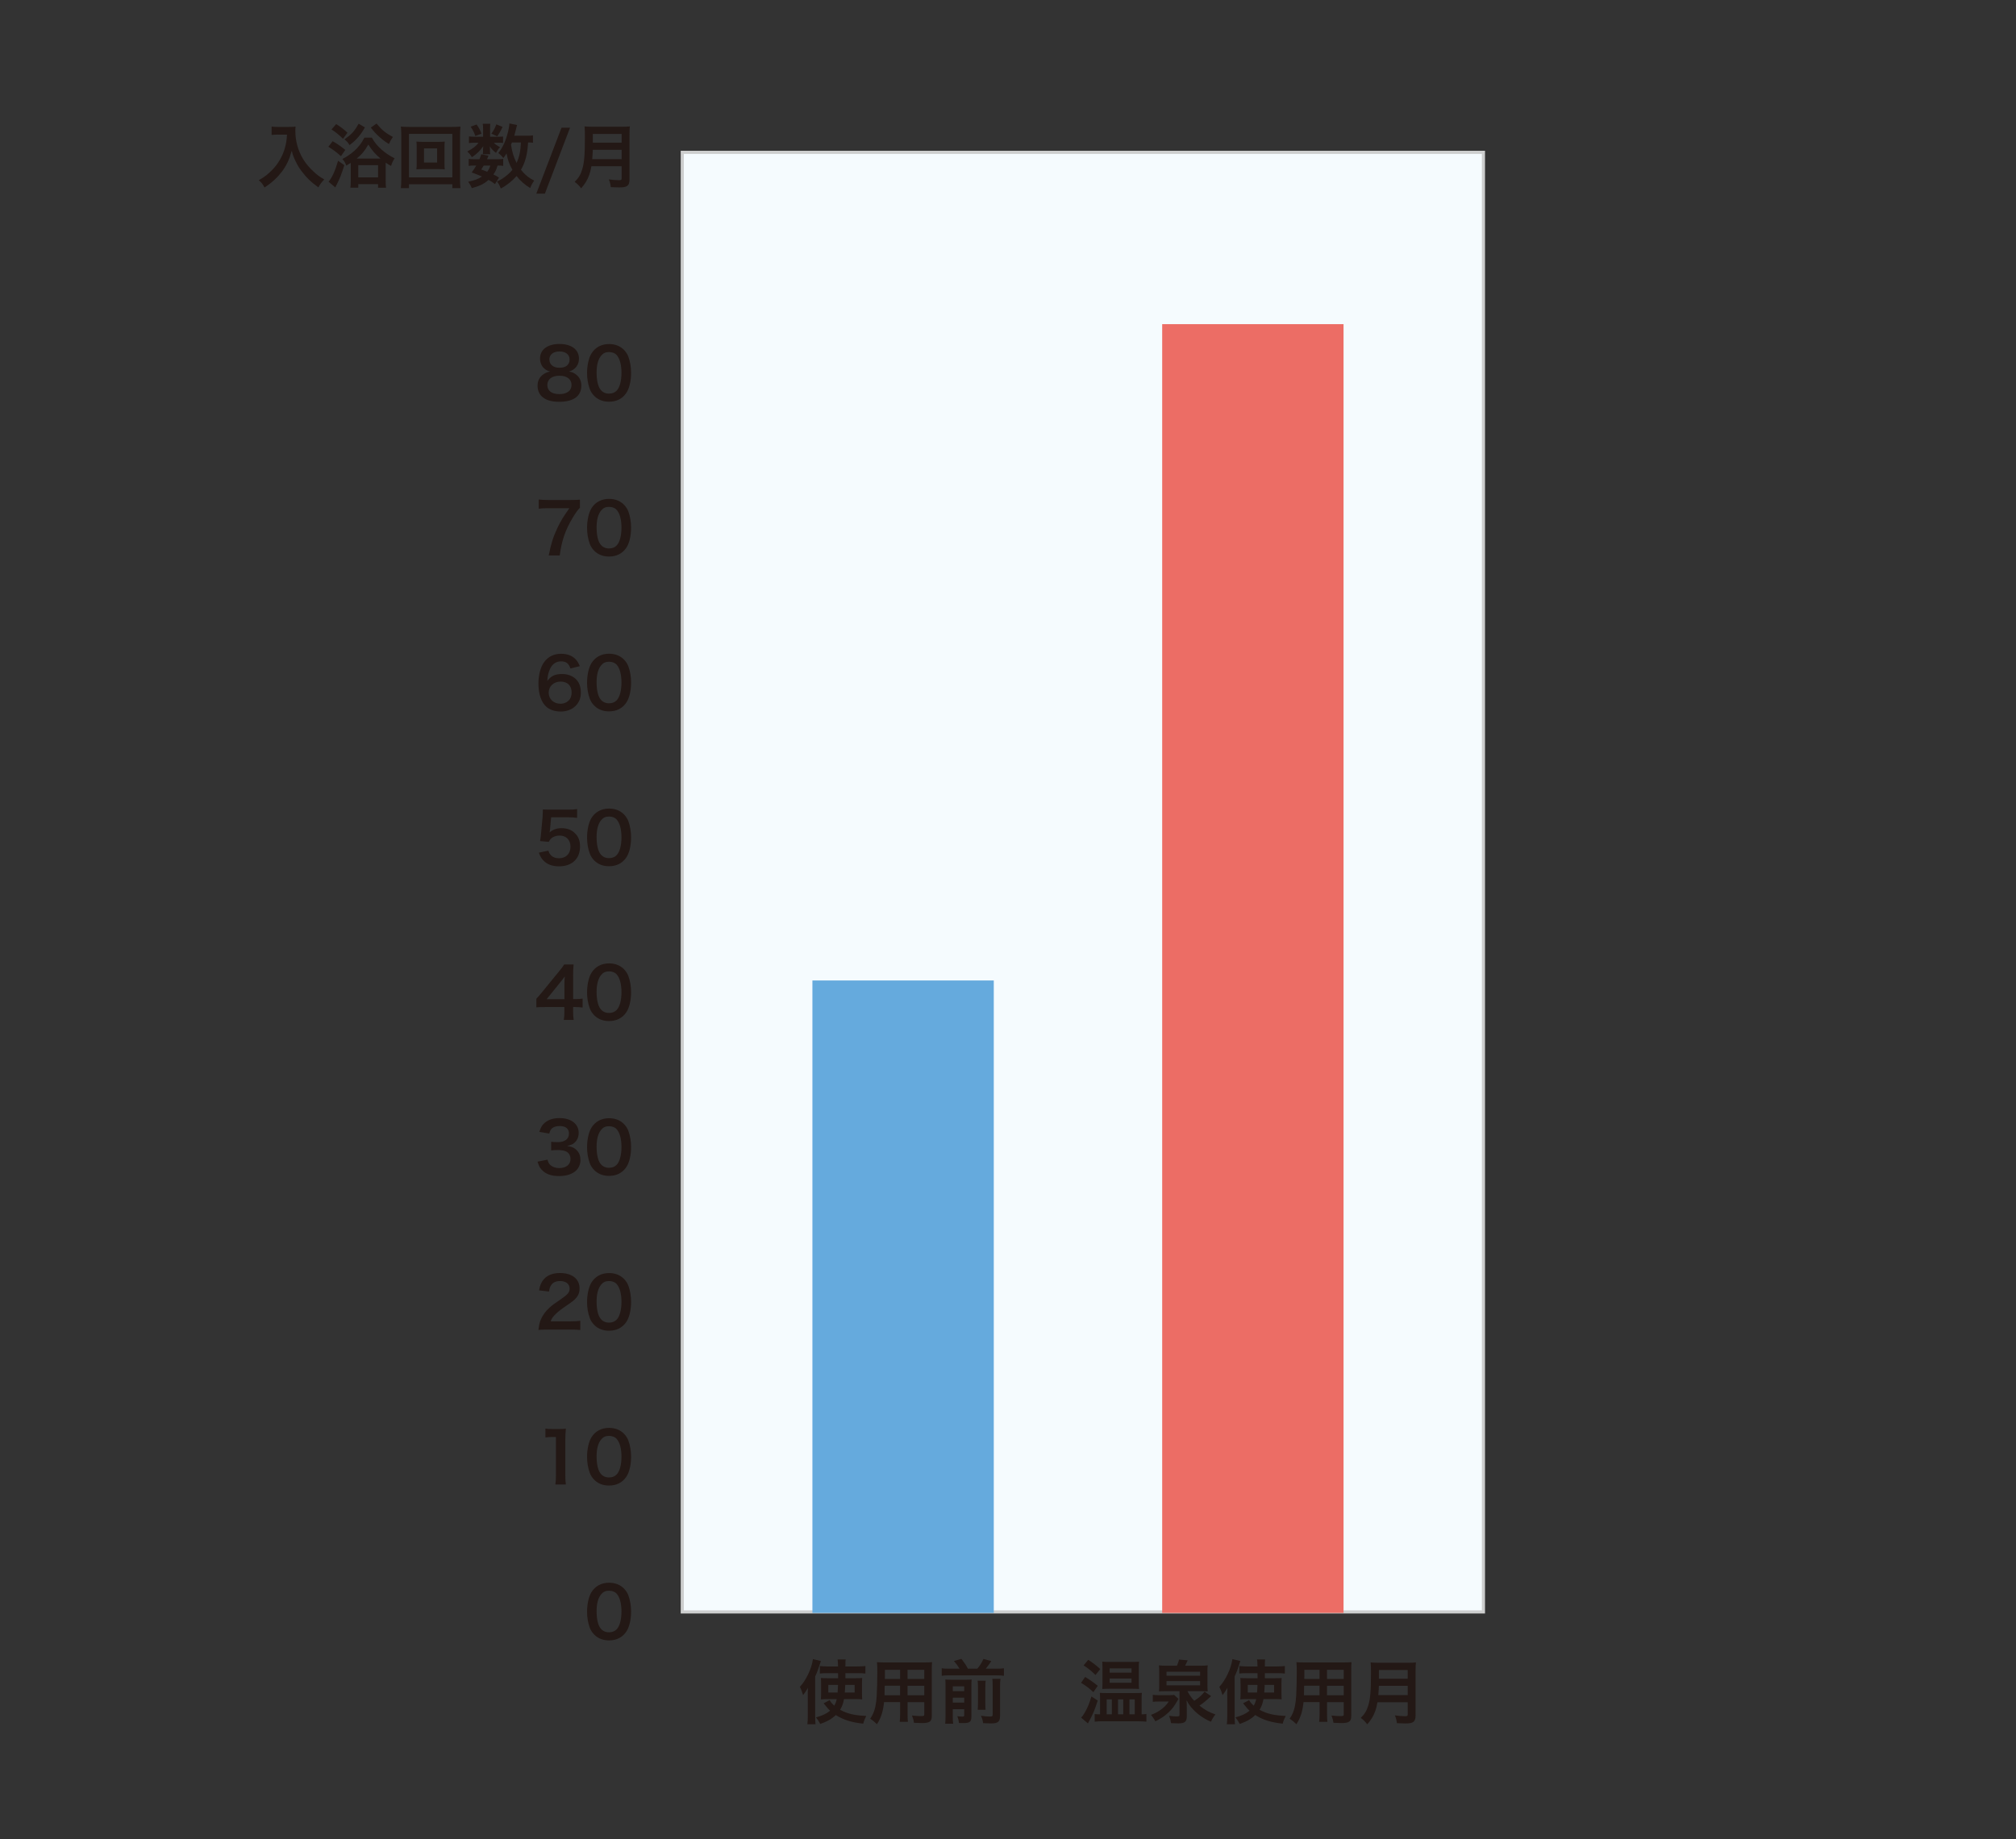 <?xml version="1.0" encoding="UTF-8"?>
<svg id="_レイヤー_2" data-name="レイヤー_2" xmlns="http://www.w3.org/2000/svg" viewBox="0 0 750 684.44">
  <rect x="0" y="0" width="750" height="684.44" fill="#333333" stroke="none"/>
  <defs>
    <style>
      .cls-1 {
        fill: none;
      }

      .cls-2 {
        fill: #ec6d65;
      }

      .cls-3 {
        fill: #231815;
      }

      .cls-4 {
        fill: #65aadd;
      }

      .cls-5 {
        fill: #f5fbfe;
        stroke: #cdcece;
        stroke-miterlimit: 10;
        stroke-width: 1.16px;
      }
    </style>
  </defs>
  <g id="_レイヤー_1-2" data-name="レイヤー_1">
    <g>
      <rect class="cls-5" x="253.82" y="56.68" width="298.06" height="543.13"/>
      <g>
        <path class="cls-3" d="M300.5,630.93c0-.8,0-1.22.08-2.88-.57,1.01-.99,1.63-1.81,2.72-.36-1.24-.65-2-1.19-3.08,2.38-2.59,4.38-6.87,4.85-10.32l2.96.7c-1.04,3.21-1.19,3.68-2.13,5.76v14.75c0,1.11.03,1.97.13,3.01h-3.03c.1-.99.16-1.76.16-3.03v-7.62ZM313.99,632.25c-.29,1.63-.7,2.72-1.45,3.97,2.75,1.5,5.39,2.1,9.72,2.28-.47.93-.88,1.92-1.11,2.88-4.38-.47-7.36-1.4-10.21-3.21-1.5,1.45-3.14,2.38-5.78,3.32-.47-.93-1.01-1.74-1.61-2.44,2.39-.65,3.92-1.37,5.26-2.49-.67-.62-1.01-1.01-1.61-1.79-.34-.44-.54-.67-.8-.96l2.26-1.19c.31.62.83,1.27,1.71,2.07.47-.86.7-1.48.91-2.44h-3.81c-.83,0-1.45.03-2.1.1.08-.75.1-1.24.1-2.18v-3.6c0-1.12-.03-1.56-.1-2.18.78.05,1.17.08,2.41.08h4.02l-.03-1.87h-4.28c-1.04,0-1.71.03-2.49.13v-2.8c.78.1,1.76.16,2.8.16h3.97c-.03-1.35-.05-1.81-.16-2.62h2.98q-.08.73-.08,2.62h4.51c1.19,0,2.05-.05,2.93-.16v2.8c-.78-.1-1.56-.13-2.59-.13h-4.85v1.87h3.81c1.17,0,1.71-.03,2.44-.08-.05.65-.08,1.3-.08,2.25v3.34c0,1.24.03,1.74.08,2.36-.75-.08-1.35-.1-2.52-.1h-4.25ZM308.15,626.96v2.83h3.45c.1-1.17.1-1.37.16-2.83h-3.6ZM314.45,626.96c-.05,1.35-.08,1.84-.18,2.83h3.68v-2.83h-3.5Z"/>
        <path class="cls-3" d="M328.89,633.39c-.36,3.45-1.14,5.89-2.64,8.19-1.09-1.04-1.45-1.32-2.51-2.05.93-1.35,1.53-2.72,1.89-4.38.26-1.22.44-2.57.52-3.97.13-2.18.23-5.86.23-8.92,0-1.87-.03-2.7-.13-3.76.91.08,1.58.1,2.98.1h14.54c1.45,0,2.18-.03,2.98-.1-.08.88-.1,1.53-.1,2.93v17.03c0,2.15-.78,2.7-3.73,2.7-.8,0-2.13-.05-2.9-.1-.13-.99-.31-1.61-.73-2.7,1.3.13,2.44.21,3.27.21,1.06,0,1.3-.1,1.3-.65v-4.54h-6.22v4.25c0,1.5.03,2.33.13,3.08h-3.06c.1-.78.16-1.53.16-3.06v-4.28h-5.96ZM334.86,627.27h-5.73c0,.75-.03,1.27-.03,1.63-.03,1.22-.03,1.4-.03,1.92h5.78v-3.55ZM334.86,621.33h-5.65v2.67l-.03.73h5.68v-3.4ZM343.85,624.73v-3.4h-6.22v3.4h6.22ZM343.85,630.82v-3.55h-6.22v3.55h6.22Z"/>
        <path class="cls-3" d="M356.97,620.92c-.65-1.09-1.04-1.63-2.1-2.85l2.8-.8c1.3,1.71,1.63,2.2,2.41,3.66h3.5c1.04-1.22,1.63-2.18,2.28-3.63l2.93.8c-.67,1.06-1.45,2.1-2.07,2.83h3.99c1.27,0,2.05-.05,2.77-.16v2.8c-.78-.13-1.45-.16-2.77-.16h-17.6c-1.24,0-1.97.03-2.77.16v-2.8c1.01.13,1.45.16,2.77.16h3.86ZM354.45,638.63c0,1.32.03,2.02.16,2.77h-2.98c.1-.86.13-1.61.13-2.96v-11.17c0-1.27-.03-1.68-.08-2.33.78.08,1.4.1,2.44.1h5.03c1.32,0,1.74-.03,2.31-.1-.05.62-.08,1.22-.08,2.59v11.15c0,2-.57,2.49-2.98,2.49-.39,0-.7,0-1.63-.03-.18-1.22-.26-1.53-.62-2.54.86.1,1.35.16,1.81.16.62,0,.75-.1.75-.57v-2.2h-4.25v2.64ZM358.71,629.29v-1.81h-4.25v1.81h4.25ZM358.71,633.55v-1.82h-4.25v1.82h4.25ZM366.69,625.41c-.1.73-.13,1.17-.13,2.46v5.55c0,1.66.03,2.05.1,2.8h-2.93c.08-.75.1-1.22.1-2.77v-5.6c0-1.19-.03-1.66-.13-2.44h2.98ZM372.21,624.7c-.13.73-.16,1.45-.16,2.75v10.91c0,1.14-.18,1.82-.6,2.23-.54.52-1.24.7-2.9.7-.62,0-1.17-.03-2.8-.1-.16-1.06-.34-1.69-.8-2.75,1.43.21,2.39.29,3.16.29,1.06,0,1.19-.1,1.19-.83v-10.53c0-1.45-.03-1.92-.13-2.67h3.03Z"/>
      </g>
      <g>
        <path class="cls-3" d="M403.7,624c1.56.91,2.98,1.92,4.69,3.29l-1.63,2.36c-1.79-1.63-2.72-2.33-4.59-3.47l1.53-2.18ZM408.39,632.77c-1.24,3.79-1.71,4.9-3.14,7.54-.26.47-.34.65-.52.99l-2.51-2.15c.36-.36.86-1.06,1.37-1.94.99-1.69,1.66-3.32,2.44-5.94l2.36,1.5ZM404.84,617.63c1.81,1.17,2.8,1.92,4.48,3.42l-1.76,2.23c-1.5-1.48-2.67-2.44-4.43-3.58l1.71-2.07ZM425.08,637.9c.6,0,.91-.03,1.4-.13v2.88c-.36-.05-.6-.08-.8-.08-.62-.03-1.3-.05-2.02-.08h-13.56c-1.06,0-1.97.05-2.85.16v-2.85c.49.08.88.1,1.43.1h.57v-6.12c0-.75-.03-1.17-.08-1.87.54.05,1.01.08,2.26.08h11.02c1.35,0,1.79-.03,2.36-.08-.08.75-.1,1.09-.1,1.81v6.17h.39ZM412.48,628.39c-.93,0-1.58.03-2.41.08.05-.75.08-1.4.08-2.41v-5.47c0-.96-.03-1.53-.08-2.28.65.08,1.37.1,2.64.1h8.4c1.3,0,2-.03,2.64-.1-.08.8-.1,1.3-.1,2.36v5.44c0,.93.03,1.56.1,2.36-.7-.05-1.3-.08-2.36-.08h-8.92ZM411.71,637.9h1.92v-5.55h-1.92v5.55ZM412.82,622.4h8.14v-1.58h-8.14v1.58ZM412.82,626.16h8.14v-1.58h-8.14v1.58ZM415.93,637.9h1.94v-5.55h-1.94v5.55ZM420.18,637.9h1.97v-5.55h-1.97v5.55Z"/>
        <path class="cls-3" d="M438.41,632.17c-.1.16-.13.23-.23.41-1.4,2.41-1.94,3.14-3.29,4.46-1.48,1.43-2.96,2.44-5.08,3.47-.39-.8-.88-1.5-1.61-2.39,1.45-.57,2.31-1.01,3.37-1.74,1.45-.99,2.26-1.81,3.24-3.24h-3.63c-.93,0-1.63.03-2.31.1v-2.59c.54.1,1.19.13,2.31.13h3.68c.93,0,1.5-.03,1.94-.1l1.61,1.48ZM437.86,619.81c.41-1.04.65-1.66.78-2.28l3.21.29c-.23.47-.83,1.68-.96,2h5.5c1.24,0,2.18-.03,2.9-.13-.08.8-.1,1.35-.1,2.67v4.3c0,1.4.03,2,.1,2.7-.83-.05-1.69-.08-2.67-.08h-4.87c.83,1.56,1.4,2.36,2.54,3.6,1.92-1.27,3.11-2.36,3.81-3.42l2.46,1.66c-1.89,1.76-3.03,2.7-4.33,3.55,2,1.61,3.71,2.54,5.94,3.27-.7.86-1.14,1.58-1.66,2.72-1.56-.65-2.77-1.35-4.1-2.33-1.3-.93-2.41-2.02-3.4-3.21-.65-.8-.96-1.3-1.58-2.46.08,1.19.08,1.66.08,2.51v3.6c0,1.89-.78,2.51-3.19,2.51-.73,0-1.24-.03-2.67-.1-.16-1.09-.31-1.63-.73-2.72,1.22.16,1.97.23,2.64.23,1.12,0,1.24-.08,1.24-.67v-8.74h-5c-1.45,0-2.02.03-2.64.08.08-.75.1-1.11.1-2.7v-4.17c0-1.35-.03-1.97-.1-2.8.75.1,1.63.13,2.9.13h3.79ZM433.97,623.54h12.5v-1.48h-12.5v1.48ZM433.97,627.12h12.5v-1.58h-12.5v1.58Z"/>
        <path class="cls-3" d="M456.55,630.93c0-.8,0-1.22.08-2.88-.57,1.01-.99,1.63-1.81,2.72-.36-1.24-.65-2-1.19-3.08,2.38-2.59,4.38-6.87,4.85-10.32l2.96.7c-1.04,3.21-1.19,3.68-2.13,5.76v14.75c0,1.11.03,1.97.13,3.01h-3.03c.1-.99.16-1.76.16-3.03v-7.62ZM470.04,632.25c-.29,1.63-.7,2.72-1.45,3.97,2.75,1.5,5.39,2.1,9.72,2.28-.47.93-.88,1.92-1.11,2.88-4.38-.47-7.36-1.4-10.21-3.21-1.5,1.45-3.14,2.38-5.78,3.32-.47-.93-1.01-1.74-1.61-2.44,2.39-.65,3.92-1.37,5.26-2.49-.67-.62-1.01-1.01-1.61-1.79-.34-.44-.54-.67-.8-.96l2.26-1.19c.31.62.83,1.27,1.71,2.07.47-.86.7-1.48.91-2.44h-3.81c-.83,0-1.45.03-2.1.1.08-.75.1-1.24.1-2.18v-3.6c0-1.12-.03-1.56-.1-2.18.78.05,1.17.08,2.41.08h4.02l-.03-1.87h-4.28c-1.04,0-1.71.03-2.49.13v-2.8c.78.1,1.76.16,2.8.16h3.97c-.03-1.35-.05-1.81-.16-2.62h2.98q-.08.73-.08,2.62h4.51c1.19,0,2.05-.05,2.93-.16v2.8c-.78-.1-1.56-.13-2.59-.13h-4.85v1.87h3.81c1.17,0,1.71-.03,2.44-.08-.05.65-.08,1.3-.08,2.25v3.34c0,1.24.03,1.74.08,2.36-.75-.08-1.35-.1-2.52-.1h-4.25ZM464.2,626.96v2.83h3.45c.1-1.17.1-1.37.16-2.83h-3.6ZM470.5,626.96c-.05,1.35-.08,1.84-.18,2.83h3.68v-2.83h-3.5Z"/>
        <path class="cls-3" d="M484.94,633.39c-.36,3.45-1.14,5.89-2.64,8.19-1.09-1.04-1.45-1.32-2.51-2.05.93-1.35,1.53-2.72,1.89-4.38.26-1.22.44-2.57.52-3.97.13-2.18.23-5.86.23-8.92,0-1.87-.03-2.7-.13-3.76.91.08,1.58.1,2.98.1h14.54c1.45,0,2.18-.03,2.98-.1-.08.88-.1,1.53-.1,2.93v17.03c0,2.15-.78,2.7-3.73,2.7-.8,0-2.13-.05-2.9-.1-.13-.99-.31-1.61-.73-2.7,1.3.13,2.44.21,3.27.21,1.06,0,1.3-.1,1.3-.65v-4.54h-6.22v4.25c0,1.5.03,2.33.13,3.08h-3.06c.1-.78.16-1.53.16-3.06v-4.28h-5.96ZM490.9,627.27h-5.73c0,.75-.03,1.27-.03,1.63-.03,1.22-.03,1.4-.03,1.92h5.78v-3.55ZM490.9,621.33h-5.65v2.67l-.03.73h5.68v-3.4ZM499.9,624.73v-3.4h-6.22v3.4h6.22ZM499.9,630.82v-3.55h-6.22v3.55h6.22Z"/>
        <path class="cls-3" d="M512.45,633.42c-.23,1.32-.44,2.18-.75,3.08-.7,1.97-1.58,3.47-3.06,5.13-.75-1.01-1.4-1.66-2.41-2.38,1.45-1.45,2.18-2.62,2.77-4.56.78-2.41,1.04-5.44,1.04-12.18,0-1.87-.03-3.01-.13-3.92,1.01.1,1.71.13,3.03.13h10.81c1.43,0,2.13-.03,3.01-.13-.1.7-.13,1.4-.13,2.93v16.8c0,1.3-.29,2.05-.93,2.46-.57.39-1.3.52-3.01.52-.83,0-1.69-.03-3.01-.1-.16-1.24-.31-1.84-.75-2.9,1.32.21,2.75.31,3.81.31.78,0,.96-.13.96-.7v-4.49h-11.25ZM523.7,630.77v-3.47h-10.73c0,.8-.05,1.37-.21,3.47h10.94ZM523.7,624.65v-3.24h-10.71v3.24h10.71Z"/>
      </g>
      <rect class="cls-4" x="302.24" y="364.84" width="67.47" height="235.33"/>
      <rect class="cls-2" x="432.36" y="120.62" width="67.47" height="479.55"/>
      <g>
        <path class="cls-3" d="M103.53,50.08c-.7,0-1.48.05-2.49.13v-3.11c.75.1,1.3.13,2.44.13h4.12c1.06,0,1.76-.03,2.36-.13-.08.75-.08.99-.08,1.63,0,3.68.93,7.1,2.77,10.27,1.09,1.82,2.36,3.37,4.15,4.98,1.32,1.22,2.07,1.76,3.84,2.8-.98.96-1.48,1.63-2.2,2.93-2.59-1.81-4.54-3.71-6.3-6.09-.96-1.27-1.53-2.26-2.28-3.84-.67-1.43-.91-2.07-1.32-3.68-.93,3.32-1.97,5.52-3.71,7.83-1.66,2.15-3.6,3.97-6.43,5.86-.54-1.14-1.14-1.92-2.13-2.72,2.2-1.27,3.47-2.25,5.21-4.07,2.02-2.1,3.6-4.87,4.43-7.67.52-1.79.75-3.14.86-5.24h-3.24Z"/>
        <path class="cls-3" d="M123.75,52.54c1.87,1.06,2.75,1.69,4.72,3.24l-1.63,2.33c-1.69-1.5-2.93-2.44-4.69-3.5l1.61-2.07ZM128.1,61.46c-1.01,3.21-1.66,4.93-2.64,6.84-.39.8-.62,1.27-.73,1.45l-2.49-2.13c1.3-1.5,2.46-4.1,3.53-7.8l2.33,1.63ZM125.07,46.17c1.69,1.06,2.7,1.84,4.2,3.21l-1.66,2.26c-1.53-1.5-2.54-2.33-4.28-3.47l1.74-2ZM130.49,61.23v-.62c-.6.39-.86.54-1.66,1.01-.36-1.04-.73-1.63-1.45-2.46,1.61-.83,3.03-1.79,4.36-2.96,1.63-1.45,2.83-3.01,3.81-4.98h2.8c.93,1.74,2,3.01,3.71,4.54,1.43,1.24,2.88,2.2,4.74,3.14-.65,1.01-.88,1.56-1.32,2.85-.91-.49-1.24-.73-2-1.24v6.4c0,1.48.03,2.15.13,2.96h-2.96v-1.35h-7.36v1.32h-2.93c.1-.73.13-1.56.13-2.88v-5.73ZM135.75,47.41c-.96,1.66-1.48,2.41-2.41,3.53-1.04,1.19-1.74,1.87-3.32,3.06-.47-.88-.96-1.45-1.87-2.13,2.75-1.97,3.68-3.03,5.29-5.83l2.31,1.37ZM141.56,59c-1.97-1.68-3.06-2.9-4.54-5.21-1.32,2.33-2.41,3.66-4.33,5.21h8.87ZM133.29,66h7.36v-4.54h-7.36v4.54ZM140.08,45.98c2.02,2.44,3.37,3.53,6.09,4.98-.62.86-1.04,1.61-1.48,2.64-1.56-.99-2.28-1.53-3.47-2.59-1.32-1.17-1.97-1.87-3.27-3.55l2.13-1.48Z"/>
        <path class="cls-3" d="M168.29,69.99v-1.43h-16.15v1.43h-3.01c.1-.83.16-1.94.16-3.37v-16.41c0-1.22-.05-2.15-.16-3.11.96.1,1.76.13,3.03.13h16.07c1.3,0,2.1-.03,3.08-.13-.1.96-.16,1.82-.16,3.11v16.44c0,1.4.05,2.7.16,3.34h-3.03ZM152.14,66h16.15v-16.18h-16.15v16.18ZM162.95,52.78c1.14,0,1.84-.03,2.51-.1-.08.62-.1,1.27-.1,2.07v6.2c0,.83.03,1.4.1,2.07-.75-.08-1.43-.1-2.51-.1h-5.52c-1.3,0-1.74.03-2.51.1.08-.7.1-1.3.1-2.07v-6.2c0-.75-.03-1.4-.1-2.07.65.08,1.37.1,2.51.1h5.52ZM157.74,60.48h4.87v-5.26h-4.87v5.26Z"/>
        <path class="cls-3" d="M185.48,50.88c.78,0,1.35-.03,1.66-.08v2.39c-.39-.05-.86-.08-1.66-.08h-1.74c.47.57,1.01.96,2.28,1.66-.7.75-.8.91-1.5,2.13-1.3-1.09-1.66-1.48-2.31-2.46.05.54.08.86.08,1.06v.93c0,.34.03.65.1.96h-2.77c.05-.29.08-.57.08-.86v-.98c0-.23.03-.65.08-1.12-1.4,1.89-2.23,2.7-4.23,4.07-.57-.96-.86-1.32-1.69-2.15,2.07-1.06,3.29-2,4.15-3.24h-1.4c-.93,0-1.58.03-2.15.13v-2.49c.6.1,1.19.13,2.18.13h3.08v-3.06c0-.8-.03-1.25-.13-1.76h2.83c-.08.49-.1.93-.1,1.71v3.11h3.16ZM184.15,68.51c-.96-.75-1.32-.99-2.41-1.58-1.63,1.48-3.16,2.23-6.2,3.08-.39-.91-.78-1.61-1.35-2.39,2.33-.49,3.71-1.01,5.13-1.92-1.3-.57-2-.86-3.84-1.53.83-1.14,1.06-1.48,1.69-2.57h-.75c-.93,0-1.45.03-2.05.13v-2.62c.57.1,1.09.13,2.05.13h1.94c.26-.6.36-.91.67-1.84l2.7.52c-.23.65-.34.83-.54,1.32h4.1c.91,0,1.43-.03,1.92-.13v2.62c-.54-.1-.99-.13-2.1-.13-.52,1.63-.75,2.18-1.56,3.32,1.04.49,1.22.6,2.1,1.17l-1.5,2.41ZM177.31,46.32c.99,1.43,1.3,2.05,1.81,3.42l-2.28.86c-.52-1.45-.93-2.25-1.74-3.45l2.2-.83ZM179.95,61.62c-.36.62-.44.75-.91,1.45,1.09.39,1.43.52,2.2.86.54-.73.91-1.4,1.17-2.31h-2.46ZM186.98,47.23c-.99,2-1.17,2.31-1.97,3.5l-2.2-.99c.83-1.14,1.4-2.2,1.84-3.47l2.33.96ZM198.26,53.11c-.52-.08-.8-.08-1.81-.1-.21,4.3-1.01,7.34-2.64,10.16,1.4,1.79,2.9,3.03,4.93,4.04-.6.8-1.04,1.61-1.5,2.75-1.94-1.14-3.71-2.7-5.06-4.46-1.66,1.89-3.63,3.47-5.88,4.64-.52-1.35-.75-1.76-1.4-2.59,1.11-.54,1.45-.73,2.05-1.12,1.5-.99,2.67-2.02,3.68-3.24-1.22-2.2-1.71-3.63-2.18-6.09-.47.73-.65.99-1.19,1.71-.57-.75-1.14-1.32-1.87-1.87,1.61-2.02,2.7-4.33,3.5-7.47.34-1.22.6-2.77.62-3.53l2.85.57c-.1.31-.16.54-.36,1.43-.16.67-.39,1.56-.67,2.57h4.51c1.24,0,1.81-.03,2.44-.13v2.72ZM190.45,53.01q-.21.47-.34.8c.42,2.77.96,4.61,2.07,6.82,1.01-2.18,1.48-4.38,1.61-7.62h-3.34Z"/>
        <path class="cls-3" d="M212.07,47.51l-9.36,24.55h-3.19l9.38-24.55h3.16Z"/>
        <path class="cls-3" d="M220.01,61.85c-.23,1.32-.44,2.18-.75,3.09-.7,1.97-1.58,3.47-3.06,5.13-.75-1.01-1.4-1.66-2.41-2.39,1.45-1.45,2.18-2.62,2.77-4.56.78-2.41,1.04-5.44,1.04-12.18,0-1.87-.03-3.01-.13-3.91,1.01.1,1.71.13,3.03.13h10.81c1.43,0,2.13-.03,3.01-.13-.1.7-.13,1.4-.13,2.93v16.8c0,1.3-.29,2.05-.93,2.46-.57.39-1.3.52-3.01.52-.83,0-1.69-.03-3.01-.1-.16-1.24-.31-1.84-.75-2.9,1.32.21,2.75.31,3.81.31.78,0,.96-.13.96-.7v-4.49h-11.25ZM231.26,59.21v-3.47h-10.73c0,.8-.05,1.37-.21,3.47h10.94ZM231.26,53.09v-3.24h-10.71v3.24h10.71Z"/>
      </g>
      <g>
        <path class="cls-3" d="M203.68,431.51c.34,1.19.57,1.61,1.22,2.13.86.67,1.89,1.01,3.14,1.01,2.57,0,4.2-1.32,4.2-3.37,0-1.19-.52-2.18-1.45-2.72-.62-.36-1.84-.62-2.98-.62s-1.89.03-2.77.13v-3.21c.83.1,1.4.13,2.51.13,2.59,0,4.12-1.19,4.12-3.19,0-1.79-1.22-2.8-3.42-2.8-1.27,0-2.2.29-2.83.8-.52.49-.78.93-1.09,2l-3.71-.62c.65-1.92,1.24-2.83,2.46-3.71,1.32-.96,3.01-1.43,5.08-1.43,4.33,0,7.13,2.18,7.13,5.55,0,1.55-.67,2.98-1.79,3.81-.57.44-1.14.65-2.51,1.01,1.84.29,2.8.73,3.71,1.74.86.96,1.24,2.05,1.24,3.58,0,1.4-.6,2.83-1.56,3.78-1.43,1.37-3.6,2.1-6.38,2.1-3.03,0-5.11-.78-6.58-2.46-.65-.73-.98-1.4-1.45-2.9l3.71-.73Z"/>
        <path class="cls-3" d="M221.12,435.45c-.78-.78-1.37-1.68-1.71-2.62-.67-1.84-1.01-3.86-1.01-5.96,0-2.75.62-5.6,1.58-7.18,1.4-2.33,3.73-3.6,6.61-3.6,2.2,0,4.1.73,5.47,2.1.78.78,1.37,1.69,1.71,2.62.67,1.82,1.01,3.89,1.01,6.01,0,3.19-.7,5.99-1.92,7.67-1.45,2.02-3.6,3.06-6.3,3.06-2.2,0-4.07-.73-5.44-2.1ZM229.39,433.46c1.17-1.22,1.81-3.63,1.81-6.66s-.65-5.37-1.81-6.64c-.62-.7-1.66-1.09-2.83-1.09-1.24,0-2.15.41-2.9,1.32-1.14,1.35-1.71,3.47-1.71,6.3s.49,4.98,1.32,6.17c.8,1.14,1.89,1.68,3.32,1.68,1.14,0,2.15-.39,2.8-1.09Z"/>
      </g>
      <g>
        <path class="cls-3" d="M203.65,494.75c-2.02,0-2.44.03-3.34.13.16-1.48.34-2.39.67-3.32.7-1.89,1.87-3.55,3.55-5.08.91-.8,1.69-1.4,4.28-3.14,2.38-1.63,3.11-2.49,3.11-3.81,0-1.76-1.37-2.85-3.58-2.85-1.5,0-2.64.52-3.29,1.53-.44.62-.62,1.19-.8,2.38l-3.71-.44c.36-1.97.83-3.03,1.79-4.15,1.3-1.5,3.34-2.31,5.94-2.31,4.54,0,7.34,2.18,7.34,5.73,0,1.71-.57,2.96-1.84,4.15-.73.67-.99.88-4.36,3.19-1.14.8-2.44,1.89-3.08,2.59-.78.83-1.09,1.35-1.48,2.33h7.26c1.63,0,2.93-.08,3.78-.21v3.42c-1.22-.1-2.26-.16-3.91-.16h-8.32Z"/>
        <path class="cls-3" d="M221.12,493.07c-.78-.78-1.37-1.68-1.71-2.62-.67-1.84-1.01-3.86-1.01-5.96,0-2.75.62-5.6,1.58-7.18,1.4-2.33,3.73-3.6,6.61-3.6,2.2,0,4.1.73,5.47,2.1.78.78,1.37,1.69,1.71,2.62.67,1.82,1.01,3.89,1.01,6.01,0,3.19-.7,5.99-1.92,7.67-1.45,2.02-3.6,3.06-6.3,3.06-2.2,0-4.07-.73-5.44-2.1ZM229.39,491.07c1.17-1.22,1.81-3.63,1.81-6.66s-.65-5.37-1.81-6.64c-.62-.7-1.66-1.09-2.83-1.09-1.24,0-2.15.41-2.9,1.32-1.14,1.35-1.71,3.47-1.71,6.3s.49,4.98,1.32,6.17c.8,1.14,1.89,1.68,3.32,1.68,1.14,0,2.15-.39,2.8-1.09Z"/>
      </g>
      <g>
        <path class="cls-3" d="M206.61,552.37c.16-1.01.21-2.02.21-3.37v-14.29h-1.24c-.96,0-1.71.05-2.67.16v-3.29c.8.13,1.37.16,2.59.16h2.38c1.32,0,1.71-.03,2.64-.13-.16,1.53-.21,2.72-.21,4.28v13.12c0,1.37.05,2.31.21,3.37h-3.91Z"/>
        <path class="cls-3" d="M221.12,550.68c-.78-.78-1.37-1.68-1.71-2.62-.67-1.84-1.01-3.86-1.01-5.96,0-2.75.62-5.6,1.58-7.18,1.4-2.33,3.73-3.6,6.61-3.6,2.2,0,4.1.73,5.47,2.1.78.78,1.37,1.69,1.71,2.62.67,1.82,1.01,3.89,1.01,6.01,0,3.19-.7,5.99-1.92,7.67-1.45,2.02-3.6,3.06-6.3,3.06-2.2,0-4.07-.73-5.44-2.1ZM229.39,548.69c1.17-1.22,1.81-3.63,1.81-6.66s-.65-5.37-1.81-6.64c-.62-.7-1.66-1.09-2.83-1.09-1.24,0-2.15.41-2.9,1.32-1.14,1.35-1.71,3.47-1.71,6.3s.49,4.98,1.32,6.17c.8,1.14,1.89,1.68,3.32,1.68,1.14,0,2.15-.39,2.8-1.09Z"/>
      </g>
      <path class="cls-3" d="M221.12,608.3c-.78-.78-1.37-1.68-1.71-2.62-.67-1.84-1.01-3.86-1.01-5.96,0-2.75.62-5.6,1.58-7.18,1.4-2.33,3.73-3.6,6.61-3.6,2.2,0,4.1.73,5.47,2.1.78.78,1.37,1.69,1.71,2.62.67,1.82,1.01,3.89,1.01,6.01,0,3.19-.7,5.99-1.92,7.67-1.45,2.02-3.6,3.06-6.3,3.06-2.2,0-4.07-.73-5.44-2.1ZM229.39,606.3c1.17-1.22,1.81-3.63,1.81-6.66s-.65-5.37-1.81-6.64c-.62-.7-1.66-1.09-2.83-1.09-1.24,0-2.15.41-2.9,1.32-1.14,1.35-1.71,3.47-1.71,6.3s.49,4.98,1.32,6.17c.8,1.14,1.89,1.68,3.32,1.68,1.14,0,2.15-.39,2.8-1.09Z"/>
      <g>
        <path class="cls-3" d="M216.74,374.91c-.96-.13-1.5-.16-2.59-.18h-.93v1.84c0,1.32.05,2,.21,2.96h-3.68c.16-.91.21-1.71.21-3.01v-1.79h-7.18c-1.53,0-2.36.03-3.24.1v-3.19c.88-.96,1.17-1.3,2.07-2.39l6.14-7.52c1.14-1.37,1.56-1.92,2.15-2.85h3.5c-.16,1.5-.18,2.41-.18,4.38v8.5h.91c1.04,0,1.66-.05,2.62-.18v3.32ZM209.98,366.43c0-1.22.03-2.05.13-3.11-.52.75-.83,1.17-1.76,2.31l-4.98,6.17h6.61v-5.37Z"/>
        <path class="cls-3" d="M221.12,377.84c-.78-.78-1.37-1.68-1.71-2.62-.67-1.84-1.01-3.86-1.01-5.96,0-2.75.62-5.6,1.58-7.18,1.4-2.33,3.73-3.6,6.61-3.6,2.2,0,4.1.73,5.47,2.1.78.78,1.37,1.69,1.71,2.62.67,1.82,1.01,3.89,1.01,6.01,0,3.19-.7,5.99-1.92,7.67-1.45,2.02-3.6,3.06-6.3,3.06-2.2,0-4.07-.73-5.44-2.1ZM229.39,375.84c1.17-1.22,1.81-3.63,1.81-6.66s-.65-5.37-1.81-6.64c-.62-.7-1.66-1.09-2.83-1.09-1.24,0-2.15.41-2.9,1.32-1.14,1.35-1.71,3.47-1.71,6.3s.49,4.98,1.32,6.17c.8,1.14,1.89,1.68,3.32,1.68,1.14,0,2.15-.39,2.8-1.09Z"/>
      </g>
      <g>
        <path class="cls-3" d="M204.01,316.54c.23.75.42,1.09.78,1.5.73.88,1.81,1.32,3.19,1.32,2.57,0,4.25-1.71,4.25-4.28s-1.61-4.17-4.07-4.17c-1.27,0-2.41.42-3.21,1.19-.36.36-.54.6-.78,1.17l-3.24-.31c.26-1.84.29-1.97.34-2.7l.6-6.43c.03-.47.08-1.35.1-2.64.78.05,1.37.08,2.75.08h6.38c1.79,0,2.44-.03,3.6-.21v3.27c-1.14-.16-2.15-.21-3.58-.21h-6.09l-.41,4.54c-.03.21-.08.57-.16,1.09,1.27-1.09,2.64-1.58,4.43-1.58,2.1,0,3.79.62,5.06,1.94,1.27,1.24,1.84,2.8,1.84,4.87,0,4.56-2.98,7.39-7.8,7.39-2.57,0-4.48-.73-5.91-2.26-.7-.75-1.06-1.37-1.63-2.83l3.58-.75Z"/>
        <path class="cls-3" d="M221.12,320.23c-.78-.78-1.37-1.68-1.71-2.62-.67-1.84-1.01-3.86-1.01-5.96,0-2.75.62-5.6,1.58-7.18,1.4-2.33,3.73-3.6,6.61-3.6,2.2,0,4.1.73,5.47,2.1.78.78,1.37,1.69,1.71,2.62.67,1.82,1.01,3.89,1.01,6.01,0,3.19-.7,5.99-1.92,7.67-1.45,2.02-3.6,3.06-6.3,3.06-2.2,0-4.07-.73-5.44-2.1ZM229.39,318.23c1.17-1.22,1.81-3.63,1.81-6.66s-.65-5.37-1.81-6.64c-.62-.7-1.66-1.09-2.83-1.09-1.24,0-2.15.41-2.9,1.32-1.14,1.35-1.71,3.47-1.71,6.3s.49,4.98,1.32,6.17c.8,1.14,1.89,1.68,3.32,1.68,1.14,0,2.15-.39,2.8-1.09Z"/>
      </g>
      <g>
        <path class="cls-3" d="M212.21,248.72c-.67-1.89-1.63-2.62-3.47-2.62s-3.19.91-4.07,2.7c-.65,1.35-.93,2.59-1.06,4.59,1.4-1.89,2.93-2.59,5.55-2.59s4.87,1.14,6.01,3.08c.62,1.01.93,2.36.93,3.89,0,4.1-3.11,7-7.52,7-2.07,0-3.99-.62-5.26-1.71-1.92-1.66-3.01-4.77-3.01-8.69,0-3.19.8-6.25,2.13-8.01,1.53-2.07,3.6-3.08,6.33-3.08,2.23,0,4.07.67,5.31,1.97.67.7,1.06,1.3,1.63,2.64l-3.5.83ZM204.12,257.76c0,2.36,1.84,4.1,4.38,4.1,1.5,0,2.83-.67,3.55-1.81.39-.6.6-1.45.6-2.36,0-2.57-1.53-4.07-4.1-4.07s-4.43,1.76-4.43,4.15Z"/>
        <path class="cls-3" d="M221.12,262.61c-.78-.78-1.37-1.68-1.71-2.62-.67-1.84-1.01-3.86-1.01-5.96,0-2.75.62-5.6,1.58-7.18,1.4-2.33,3.73-3.6,6.61-3.6,2.2,0,4.1.73,5.47,2.1.78.78,1.37,1.69,1.71,2.62.67,1.82,1.01,3.89,1.01,6.01,0,3.19-.7,5.99-1.92,7.67-1.45,2.02-3.6,3.06-6.3,3.06-2.2,0-4.07-.73-5.44-2.1ZM229.39,260.62c1.17-1.22,1.81-3.63,1.81-6.66s-.65-5.37-1.81-6.64c-.62-.7-1.66-1.09-2.83-1.09-1.24,0-2.15.41-2.9,1.32-1.14,1.35-1.71,3.47-1.71,6.3s.49,4.98,1.32,6.17c.8,1.14,1.89,1.68,3.32,1.68,1.14,0,2.15-.39,2.8-1.09Z"/>
      </g>
      <g>
        <path class="cls-3" d="M215.76,188.92c-.83.8-1.58,1.87-2.7,3.73-2.75,4.59-4.12,8.55-4.82,14.03h-4.1c.86-4.33,1.63-6.82,3.14-10.03,1.19-2.57,2.26-4.33,4.54-7.54h-8.01c-1.53,0-2.33.05-3.4.18v-3.42c1.19.13,2.02.18,3.55.18h8.24c1.94,0,2.62-.03,3.55-.13v3.01Z"/>
        <path class="cls-3" d="M221.12,204.99c-.78-.78-1.37-1.68-1.71-2.62-.67-1.84-1.01-3.86-1.01-5.96,0-2.75.62-5.6,1.58-7.18,1.4-2.33,3.73-3.6,6.61-3.6,2.2,0,4.1.73,5.47,2.1.78.78,1.37,1.69,1.71,2.62.67,1.82,1.01,3.89,1.01,6.01,0,3.19-.7,5.99-1.92,7.67-1.45,2.02-3.6,3.06-6.3,3.06-2.2,0-4.07-.73-5.44-2.1ZM229.39,203c1.17-1.22,1.81-3.63,1.81-6.66s-.65-5.37-1.81-6.64c-.62-.7-1.66-1.09-2.83-1.09-1.24,0-2.15.41-2.9,1.32-1.14,1.35-1.71,3.47-1.71,6.3s.49,4.98,1.32,6.17c.8,1.14,1.89,1.68,3.32,1.68,1.14,0,2.15-.39,2.8-1.09Z"/>
      </g>
      <g>
        <path class="cls-3" d="M202.17,136.83c-.8-.83-1.27-2.1-1.27-3.42,0-3.32,2.8-5.42,7.23-5.42,3.14,0,5.44,1.01,6.56,2.83.44.73.7,1.66.7,2.59,0,2.41-1.37,4.17-3.73,4.85,1.17.16,1.94.49,2.8,1.22,1.22.99,1.81,2.33,1.81,4.04,0,3.86-2.9,5.99-8.22,5.99-3.01,0-5.08-.65-6.56-2.07-.96-.93-1.5-2.33-1.5-3.89,0-1.81.7-3.24,2.13-4.25.86-.6,1.5-.86,2.57-1.04-1.09-.29-1.76-.67-2.51-1.43ZM212.62,143.26c0-2.15-1.69-3.45-4.49-3.45s-4.51,1.32-4.51,3.47,1.66,3.37,4.46,3.37,4.54-1.22,4.54-3.4ZM204.38,133.77c0,1.89,1.45,3.08,3.81,3.08s3.71-1.17,3.71-3.06-1.45-3.01-3.76-3.01-3.76,1.17-3.76,2.98Z"/>
        <path class="cls-3" d="M221.12,147.38c-.78-.78-1.37-1.68-1.71-2.62-.67-1.84-1.01-3.86-1.01-5.96,0-2.75.62-5.6,1.58-7.18,1.4-2.33,3.73-3.6,6.61-3.6,2.2,0,4.1.73,5.47,2.1.78.78,1.37,1.69,1.71,2.62.67,1.82,1.01,3.89,1.01,6.01,0,3.19-.7,5.99-1.92,7.67-1.45,2.02-3.6,3.06-6.3,3.06-2.2,0-4.07-.73-5.44-2.1ZM229.39,145.39c1.17-1.22,1.81-3.63,1.81-6.66s-.65-5.37-1.81-6.64c-.62-.7-1.66-1.09-2.83-1.09-1.24,0-2.15.41-2.9,1.32-1.14,1.35-1.71,3.47-1.71,6.3s.49,4.98,1.32,6.17c.8,1.14,1.89,1.68,3.32,1.68,1.14,0,2.15-.39,2.8-1.09Z"/>
      </g>
      <rect class="cls-1" x="0" width="750" height="684.44"/>
    </g>
  </g>
</svg>